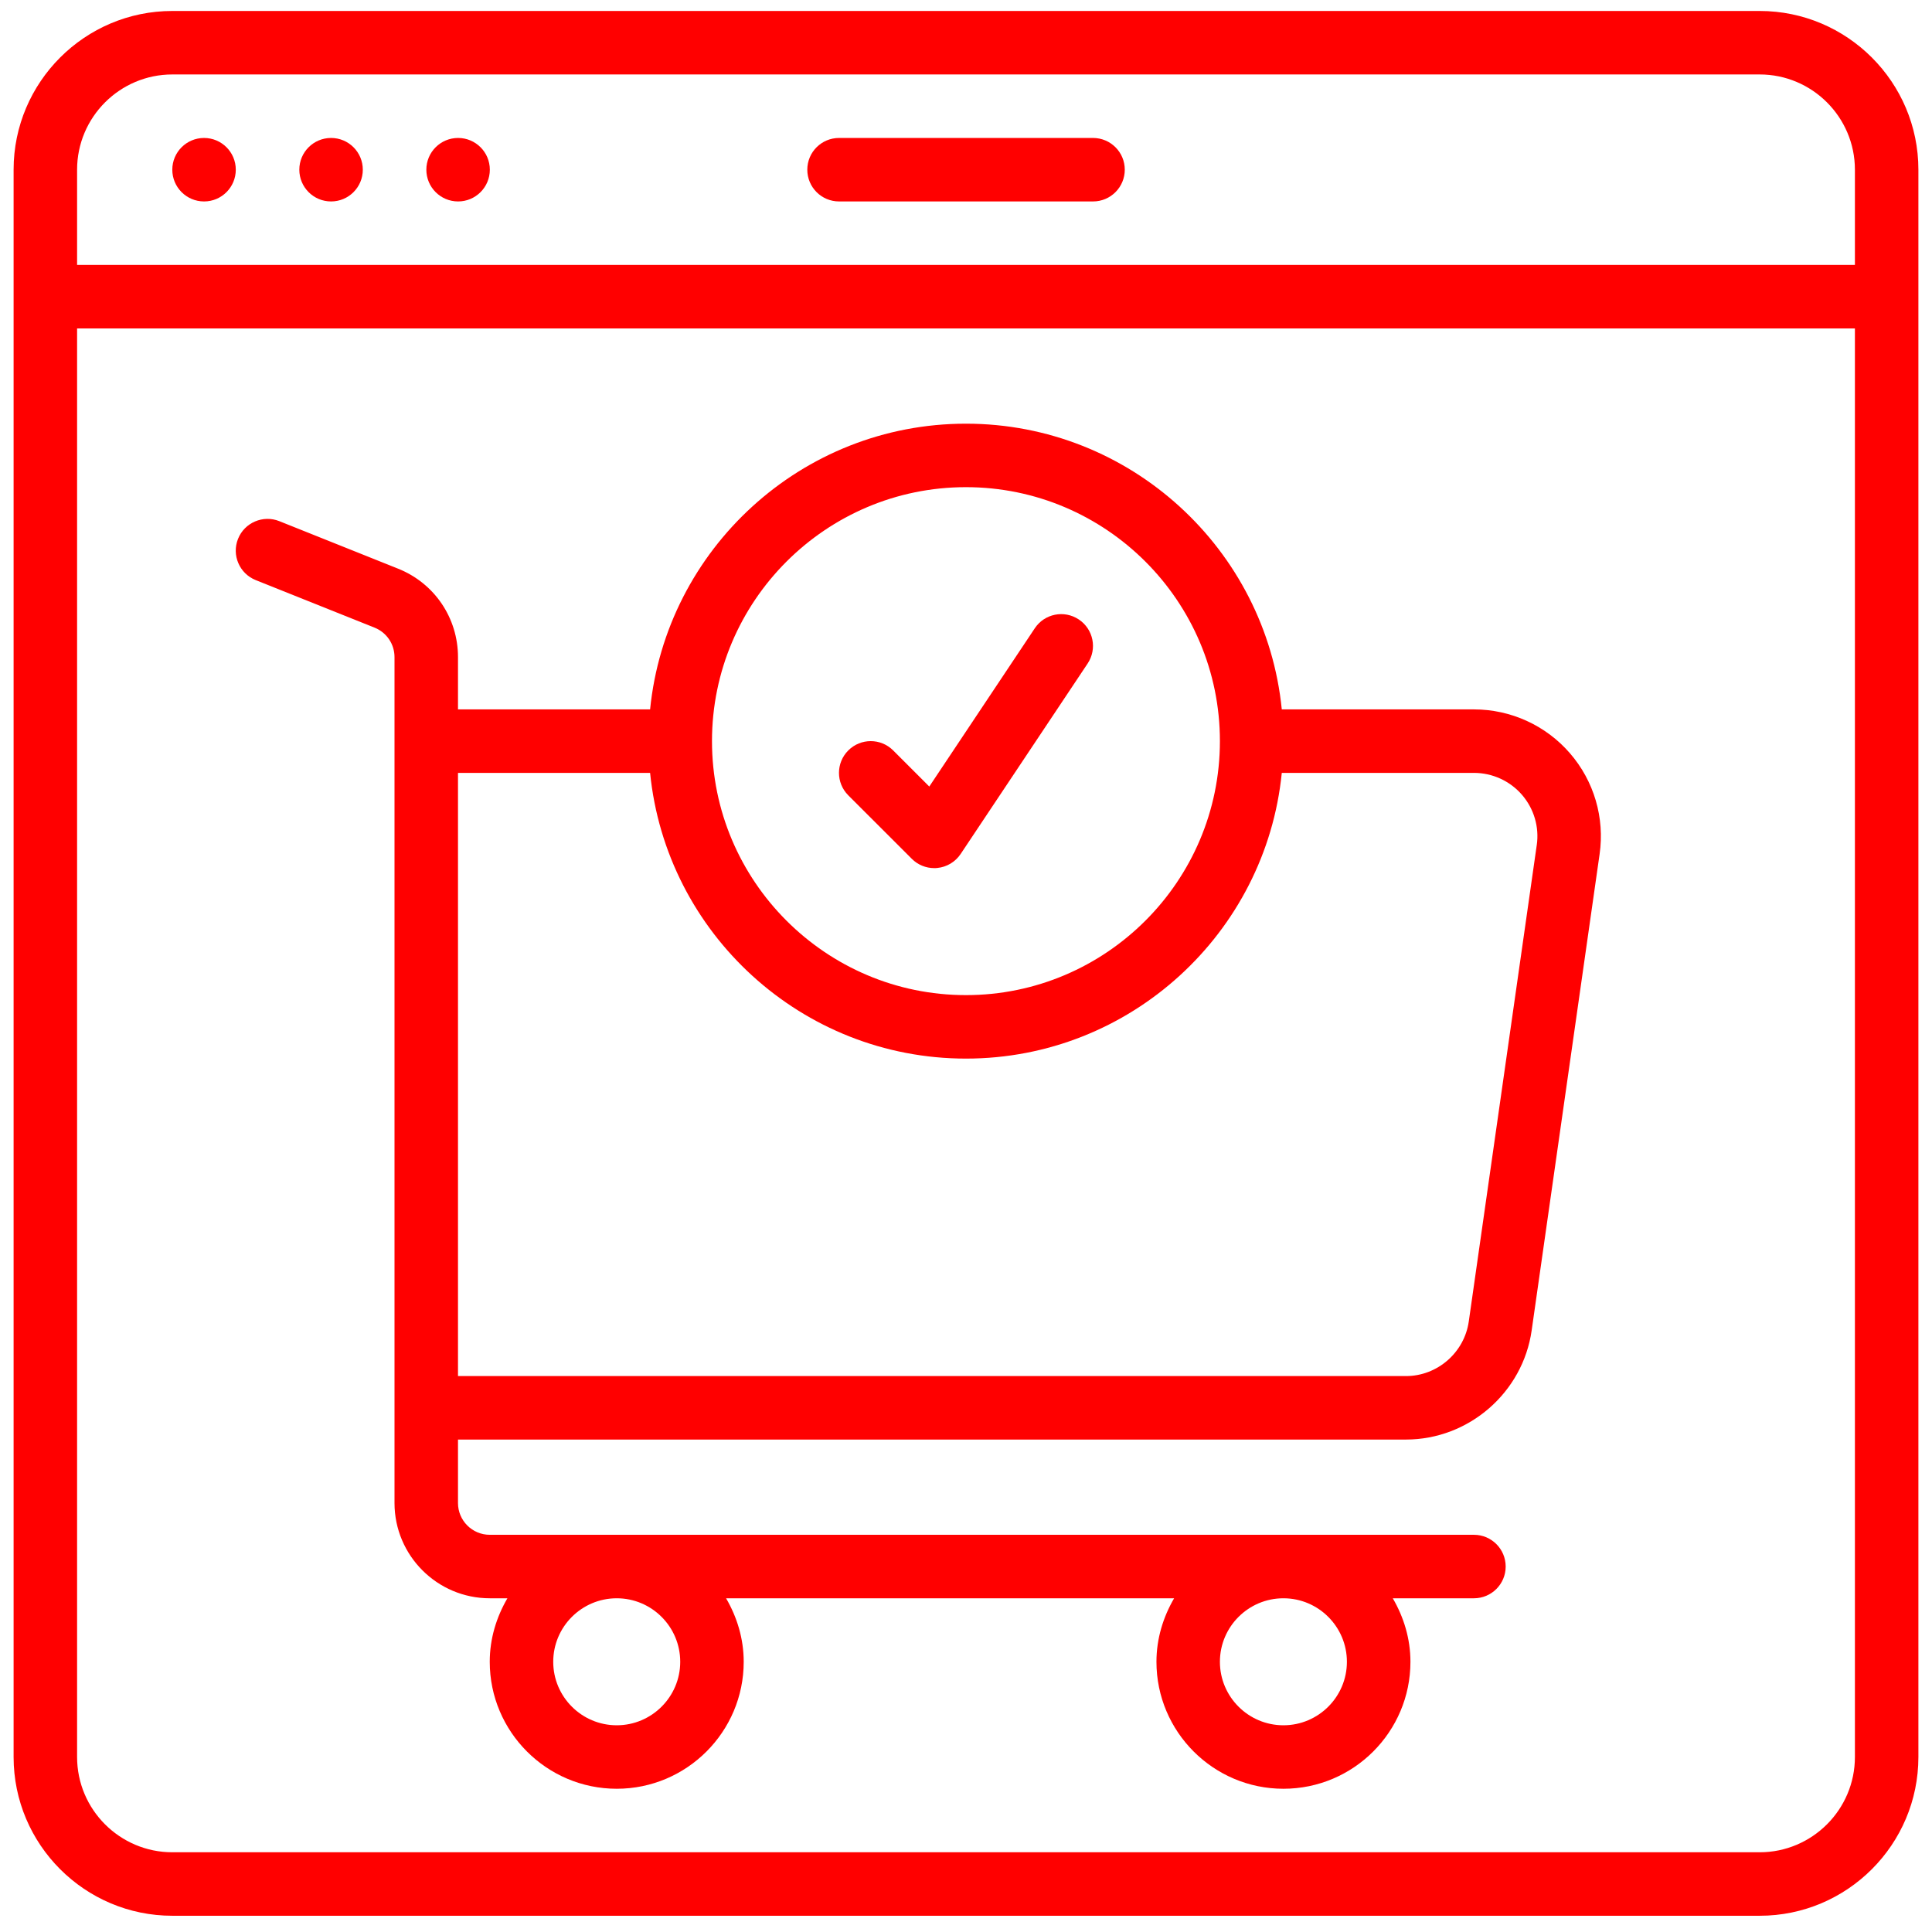 <?xml version="1.0" encoding="utf-8"?>
<svg xmlns="http://www.w3.org/2000/svg" fill="none" height="71" viewBox="0 0 71 71" width="71">
<path d="M64.667 0.403H6.333C3.117 0.403 0.5 3.02 0.5 6.236V64.57C0.5 67.786 3.117 70.403 6.333 70.403H64.667C67.883 70.403 70.5 67.786 70.5 64.57V6.236C70.5 3.02 67.883 0.403 64.667 0.403ZM6.333 2.736H64.667C66.596 2.736 68.167 4.307 68.167 6.236V9.736H2.833V6.236C2.833 4.307 4.404 2.736 6.333 2.736ZM64.667 68.07H6.333C4.404 68.07 2.833 66.499 2.833 64.57V12.07H68.167V64.57C68.167 66.499 66.596 68.07 64.667 68.07Z" fill="#FF0000"/>
<path d="M7.499 7.403C8.143 7.403 8.665 6.881 8.665 6.236C8.665 5.592 8.143 5.07 7.499 5.07C6.854 5.07 6.332 5.592 6.332 6.236C6.332 6.881 6.854 7.403 7.499 7.403Z" fill="#FF0000"/>
<path d="M12.167 7.403C12.811 7.403 13.333 6.881 13.333 6.236C13.333 5.592 12.811 5.07 12.167 5.07C11.522 5.07 11 5.592 11 6.236C11 6.881 11.522 7.403 12.167 7.403Z" fill="#FF0000"/>
<path d="M16.835 7.403C17.479 7.403 18.001 6.881 18.001 6.236C18.001 5.592 17.479 5.07 16.835 5.07C16.19 5.07 15.668 5.592 15.668 6.236C15.668 6.881 16.19 7.403 16.835 7.403Z" fill="#FF0000"/>
<path d="M30.835 7.403H40.168C40.813 7.403 41.335 6.88 41.335 6.236C41.335 5.592 40.813 5.07 40.168 5.07H30.835C30.189 5.07 29.668 5.592 29.668 6.236C29.668 6.88 30.189 7.403 30.835 7.403Z" fill="#FF0000"/>
<path d="M54.165 26.07H47.105C46.519 20.183 41.537 15.57 35.498 15.57C29.459 15.57 24.478 20.183 23.891 26.07H16.831V24.149C16.831 22.711 15.968 21.434 14.631 20.899L10.264 19.152C9.669 18.914 8.987 19.204 8.748 19.802C8.508 20.401 8.8 21.08 9.399 21.319L13.764 23.065C14.21 23.244 14.498 23.67 14.498 24.149V55.236C14.498 57.166 16.069 58.736 17.998 58.736H18.647C18.245 59.426 17.998 60.216 17.998 61.07C17.998 63.643 20.091 65.736 22.665 65.736C25.238 65.736 27.331 63.643 27.331 61.07C27.331 60.216 27.084 59.426 26.683 58.736H43.148C42.747 59.426 42.499 60.216 42.499 61.07C42.499 63.643 44.592 65.736 47.166 65.736C49.74 65.736 51.833 63.643 51.833 61.07C51.833 60.216 51.585 59.426 51.184 58.736H54.166C54.811 58.736 55.333 58.214 55.333 57.57C55.333 56.926 54.811 56.403 54.166 56.403H17.998C17.354 56.403 16.831 55.879 16.831 55.236V52.903H51.668C53.977 52.903 55.964 51.177 56.288 48.891L58.784 31.393C58.977 30.057 58.581 28.704 57.695 27.682C56.809 26.658 55.522 26.07 54.165 26.07ZM24.998 61.07C24.998 62.356 23.952 63.403 22.665 63.403C21.378 63.403 20.331 62.356 20.331 61.07C20.331 59.783 21.378 58.736 22.665 58.736C23.952 58.736 24.998 59.783 24.998 61.07ZM49.498 61.07C49.498 62.356 48.452 63.403 47.165 63.403C45.878 63.403 44.831 62.356 44.831 61.07C44.831 59.783 45.878 58.736 47.165 58.736C48.452 58.736 49.498 59.783 49.498 61.07ZM35.498 17.903C40.644 17.903 44.831 22.09 44.831 27.236C44.831 32.382 40.644 36.57 35.498 36.57C30.352 36.57 26.165 32.382 26.165 27.236C26.165 22.09 30.352 17.903 35.498 17.903ZM56.474 31.062L53.977 48.562C53.815 49.706 52.822 50.57 51.668 50.57H16.831V28.403H23.891C24.478 34.29 29.459 38.903 35.498 38.903C41.537 38.903 46.519 34.29 47.105 28.403H54.165C54.844 28.403 55.488 28.697 55.932 29.209C56.373 29.72 56.572 30.393 56.475 31.061L56.474 31.062Z" fill="#FF0000"/>
<path d="M33.508 31.561C33.727 31.78 34.024 31.903 34.332 31.903C34.37 31.903 34.408 31.902 34.448 31.897C34.795 31.863 35.109 31.674 35.303 31.384L39.97 24.384C40.328 23.848 40.183 23.123 39.647 22.766C39.109 22.407 38.385 22.552 38.028 23.089L34.151 28.905L32.824 27.578C32.368 27.122 31.63 27.122 31.174 27.578C30.718 28.034 30.718 28.772 31.174 29.228L33.508 31.561Z" fill="#FF0000"/>
</svg>